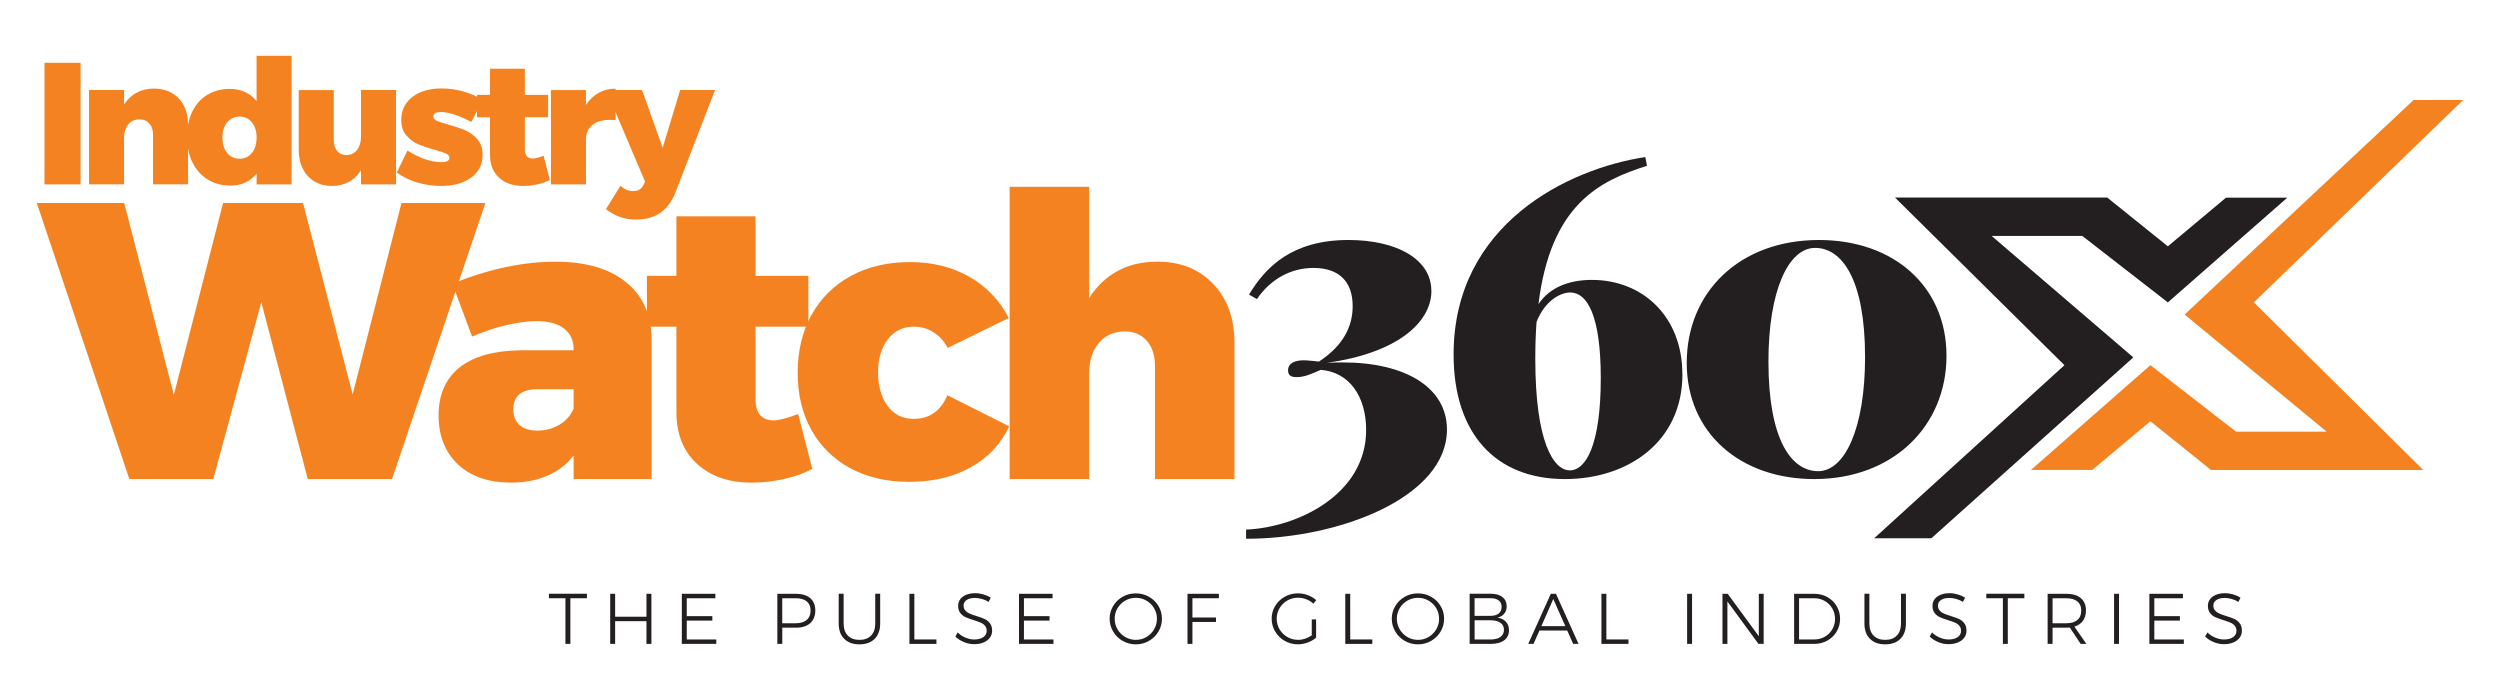<?xml version="1.0" encoding="UTF-8"?>
<svg id="Layer_1" data-name="Layer 1" xmlns="http://www.w3.org/2000/svg" viewBox="0 0 708.66 198.43">
  <defs>
    <style>
      .cls-1 {
        fill: #231f20;
      }

      .cls-1, .cls-2 {
        stroke-width: 0px;
      }

      .cls-2 {
        fill: #f58220;
      }
    </style>
  </defs>
  <g>
    <path class="cls-1" d="M155.58,168.3h10.79v1.28h-4.69v12.94h-1.4v-12.94h-4.69v-1.28Z"/>
    <path class="cls-1" d="M172.97,168.32h1.4v6.5h8.88v-6.5h1.4v14.2h-1.4v-6.44h-8.88v6.44h-1.4v-14.2Z"/>
    <path class="cls-1" d="M193.27,168.32h9.51v1.26h-8.11v5.08h7.25v1.26h-7.25v5.34h8.37v1.26h-9.77v-14.2Z"/>
    <path class="cls-1" d="M229.67,169.55c.96.82,1.44,1.98,1.44,3.48s-.48,2.76-1.44,3.62c-.96.85-2.32,1.28-4.08,1.28h-3.84v4.59h-1.4v-14.2h5.24c1.76,0,3.12.41,4.08,1.23ZM228.66,175.74c.74-.62,1.11-1.51,1.11-2.67s-.37-2-1.1-2.6c-.73-.6-1.78-.89-3.15-.89h-3.78v7.09h3.78c1.35,0,2.4-.31,3.14-.92Z"/>
    <path class="cls-1" d="M240.33,180.16c.79.81,1.89,1.22,3.3,1.22s2.51-.41,3.29-1.22c.79-.81,1.18-1.95,1.18-3.41v-8.45h1.4v8.45c0,1.84-.52,3.28-1.55,4.33-1.04,1.04-2.48,1.57-4.32,1.57s-3.28-.52-4.33-1.57c-1.04-1.04-1.56-2.48-1.56-4.33v-8.45h1.4v8.45c0,1.46.4,2.6,1.19,3.41Z"/>
    <path class="cls-1" d="M257.79,168.32h1.4v12.94h6.26v1.26h-7.66v-14.2Z"/>
    <path class="cls-1" d="M278.32,169.79c-.69-.2-1.34-.3-1.95-.3-.98,0-1.76.19-2.35.58-.59.39-.88.91-.88,1.57,0,.58.16,1.06.49,1.42.33.37.72.65,1.2.86s1.12.44,1.95.7c.96.29,1.74.57,2.33.84s1.09.68,1.5,1.21.62,1.23.62,2.09c0,.76-.21,1.43-.64,2.01-.43.58-1.03,1.03-1.8,1.35s-1.66.48-2.66.48-1.95-.2-2.89-.59c-.94-.39-1.75-.91-2.43-1.57l.65-1.16c.64.62,1.37,1.11,2.21,1.46.84.35,1.67.53,2.48.53,1.08,0,1.94-.22,2.58-.66.64-.44.96-1.03.96-1.78,0-.6-.16-1.08-.49-1.46-.33-.38-.72-.67-1.2-.87s-1.14-.44-1.99-.71c-.96-.3-1.73-.58-2.32-.84-.58-.26-1.08-.66-1.48-1.18-.41-.52-.61-1.2-.61-2.04,0-.72.2-1.35.61-1.89.41-.54.98-.96,1.71-1.25.73-.29,1.58-.44,2.54-.44.77,0,1.55.12,2.33.35.78.23,1.47.54,2.06.92l-.61,1.2c-.58-.37-1.22-.65-1.91-.84Z"/>
    <path class="cls-1" d="M288.85,168.32h9.51v1.26h-8.11v5.08h7.25v1.26h-7.25v5.34h8.37v1.26h-9.77v-14.2Z"/>
    <path class="cls-1" d="M325.69,169.16c1.13.64,2.03,1.51,2.69,2.61.66,1.1.99,2.3.99,3.62s-.33,2.53-.99,3.64c-.66,1.11-1.56,1.99-2.69,2.64-1.13.65-2.37.98-3.73.98s-2.6-.33-3.73-.98c-1.13-.65-2.03-1.53-2.69-2.64-.66-1.11-1-2.32-1-3.64s.33-2.52,1-3.62c.66-1.1,1.56-1.97,2.69-2.61,1.13-.64,2.37-.96,3.73-.96s2.6.32,3.73.96ZM318.97,170.25c-.92.53-1.65,1.25-2.19,2.15-.54.91-.81,1.9-.81,2.99s.27,2.09.81,3.01c.54.92,1.27,1.65,2.19,2.18.92.53,1.92.8,3.01.8s2.06-.27,2.98-.8c.91-.54,1.64-1.26,2.18-2.18s.81-1.92.81-3.01-.27-2.08-.81-2.99c-.54-.91-1.27-1.62-2.18-2.15-.91-.53-1.91-.79-2.98-.79s-2.09.26-3.01.79Z"/>
    <path class="cls-1" d="M336.61,168.32h8.9v1.26h-7.5v5.46h6.68v1.26h-6.68v6.22h-1.4v-14.2Z"/>
    <path class="cls-1" d="M371.83,175.57h1.24v5.2c-.69.58-1.49,1.04-2.41,1.37-.92.33-1.85.5-2.79.5-1.34,0-2.58-.33-3.71-.98-1.13-.65-2.03-1.53-2.69-2.64-.66-1.11-1-2.32-1-3.64s.33-2.52,1-3.62c.66-1.1,1.57-1.97,2.71-2.61,1.14-.64,2.39-.96,3.75-.96.96,0,1.89.17,2.79.51.9.34,1.7.81,2.39,1.42l-.81,1c-.58-.54-1.25-.96-2.01-1.25-.76-.29-1.55-.44-2.36-.44-1.1,0-2.11.27-3.03.8-.92.53-1.65,1.26-2.19,2.16-.54.91-.81,1.9-.81,2.99s.27,2.1.81,3.02c.54.91,1.28,1.64,2.21,2.17.93.53,1.94.8,3.04.8.68,0,1.35-.11,2.02-.34.67-.22,1.29-.54,1.86-.94v-4.53Z"/>
    <path class="cls-1" d="M381.34,168.32h1.4v12.94h6.26v1.26h-7.66v-14.2Z"/>
    <path class="cls-1" d="M405.67,169.16c1.13.64,2.03,1.51,2.69,2.61.66,1.1.99,2.3.99,3.62s-.33,2.53-.99,3.64c-.66,1.11-1.56,1.99-2.69,2.64-1.13.65-2.37.98-3.73.98s-2.6-.33-3.73-.98c-1.13-.65-2.03-1.53-2.69-2.64-.66-1.11-1-2.32-1-3.64s.33-2.52,1-3.62c.66-1.1,1.56-1.97,2.69-2.61,1.13-.64,2.37-.96,3.73-.96s2.6.32,3.73.96ZM398.95,170.25c-.92.53-1.65,1.25-2.19,2.15-.54.91-.81,1.9-.81,2.99s.27,2.09.81,3.01c.54.92,1.27,1.65,2.19,2.18.92.53,1.92.8,3.01.8s2.06-.27,2.98-.8c.91-.54,1.64-1.26,2.18-2.18s.81-1.92.81-3.01-.27-2.08-.81-2.99c-.54-.91-1.27-1.62-2.18-2.15-.91-.53-1.91-.79-2.98-.79s-2.09.26-3.01.79Z"/>
    <path class="cls-1" d="M425.88,169.24c.8.63,1.21,1.5,1.21,2.61,0,.84-.23,1.55-.7,2.11s-1.12.94-1.96,1.12c1.04.13,1.85.52,2.44,1.16s.87,1.44.87,2.42c0,1.22-.45,2.17-1.36,2.84-.91.68-2.17,1.02-3.78,1.02h-6.01v-14.22h5.95c1.42,0,2.54.31,3.34.94ZM424.82,173.91c.55-.44.83-1.07.83-1.88s-.28-1.39-.83-1.83c-.56-.43-1.33-.64-2.34-.63h-4.49v5h4.49c1,0,1.78-.22,2.34-.66ZM425.31,180.54c.67-.48,1.01-1.15,1.01-2.02s-.34-1.52-1.01-1.99c-.68-.47-1.62-.71-2.82-.71h-4.49v5.45h4.49c1.22,0,2.16-.24,2.83-.72Z"/>
    <path class="cls-1" d="M445.94,182.52l-1.69-3.78h-7.88l-1.67,3.78h-1.5l6.4-14.2h1.46l6.4,14.2h-1.52ZM436.92,177.48h6.79l-3.41-7.68-3.37,7.68Z"/>
    <path class="cls-1" d="M453.95,168.32h1.4v12.94h6.26v1.26h-7.66v-14.2Z"/>
    <path class="cls-1" d="M478.24,168.32h1.4v14.2h-1.4v-14.2Z"/>
    <path class="cls-1" d="M498.56,168.32h1.38v14.2h-1.48l-8.8-12.03v12.03h-1.4v-14.2h1.48l8.82,12.03v-12.03Z"/>
    <path class="cls-1" d="M517.99,169.25c1.12.62,2,1.48,2.64,2.57.64,1.09.97,2.29.97,3.61s-.32,2.51-.97,3.6c-.64,1.08-1.53,1.94-2.65,2.56-1.12.62-2.37.93-3.74.93h-5.67v-14.2h5.71c1.35,0,2.59.31,3.71.94ZM517.27,180.49c.89-.51,1.6-1.22,2.12-2.1.52-.89.78-1.87.78-2.96s-.26-2.07-.79-2.97c-.53-.89-1.24-1.6-2.14-2.11-.9-.51-1.89-.77-2.98-.77h-4.29v11.68h4.35c1.07,0,2.05-.26,2.94-.77Z"/>
    <path class="cls-1" d="M531.09,180.16c.79.81,1.89,1.22,3.3,1.22s2.51-.41,3.29-1.22c.78-.81,1.18-1.95,1.18-3.41v-8.45h1.4v8.45c0,1.84-.52,3.28-1.55,4.33-1.04,1.04-2.48,1.57-4.32,1.57s-3.28-.52-4.33-1.57c-1.04-1.04-1.56-2.48-1.56-4.33v-8.45h1.4v8.45c0,1.46.4,2.6,1.19,3.41Z"/>
    <path class="cls-1" d="M554.52,169.79c-.69-.2-1.34-.3-1.95-.3-.98,0-1.76.19-2.35.58-.59.39-.88.91-.88,1.57,0,.58.16,1.06.49,1.42.32.37.72.65,1.2.86.47.21,1.12.44,1.95.7.96.29,1.74.57,2.33.84s1.09.68,1.5,1.21c.41.53.62,1.23.62,2.09,0,.76-.21,1.43-.64,2.01-.43.58-1.03,1.03-1.8,1.35s-1.66.48-2.66.48-1.95-.2-2.9-.59c-.94-.39-1.75-.91-2.43-1.57l.65-1.16c.64.62,1.37,1.11,2.21,1.46s1.67.53,2.48.53c1.08,0,1.94-.22,2.58-.66.64-.44.96-1.03.96-1.78,0-.6-.16-1.08-.49-1.46-.33-.38-.72-.67-1.2-.87-.47-.2-1.14-.44-1.99-.71-.96-.3-1.73-.58-2.32-.84-.58-.26-1.08-.66-1.48-1.18s-.61-1.2-.61-2.04c0-.72.2-1.35.61-1.89s.98-.96,1.71-1.25c.73-.29,1.58-.44,2.54-.44.77,0,1.55.12,2.33.35s1.47.54,2.06.92l-.61,1.2c-.58-.37-1.22-.65-1.91-.84Z"/>
    <path class="cls-1" d="M563.04,168.3h10.79v1.28h-4.69v12.94h-1.4v-12.94h-4.69v-1.28Z"/>
    <path class="cls-1" d="M589.79,182.52l-3.07-4.63c-.43.03-.77.04-.99.04h-3.9v4.59h-1.4v-14.2h5.3c1.77,0,3.14.41,4.11,1.23.97.82,1.45,1.98,1.45,3.48,0,1.18-.28,2.16-.85,2.95-.57.78-1.38,1.33-2.44,1.64l3.41,4.9h-1.63ZM585.73,176.67c1.35,0,2.4-.31,3.13-.92.73-.62,1.1-1.51,1.1-2.67s-.37-2-1.1-2.6c-.73-.6-1.78-.89-3.13-.89h-3.9v7.09h3.9Z"/>
    <path class="cls-1" d="M599.26,168.32h1.4v14.2h-1.4v-14.2Z"/>
    <path class="cls-1" d="M609.27,168.32h9.51v1.26h-8.11v5.08h7.25v1.26h-7.25v5.34h8.37v1.26h-9.77v-14.2Z"/>
    <path class="cls-1" d="M632.59,169.79c-.69-.2-1.34-.3-1.95-.3-.98,0-1.76.19-2.35.58-.59.39-.88.91-.88,1.57,0,.58.16,1.06.49,1.42.32.37.72.65,1.2.86.47.21,1.12.44,1.95.7.96.29,1.74.57,2.33.84s1.09.68,1.5,1.21c.41.53.62,1.23.62,2.09,0,.76-.21,1.43-.64,2.01-.43.58-1.03,1.03-1.8,1.35s-1.66.48-2.66.48-1.95-.2-2.9-.59c-.94-.39-1.75-.91-2.43-1.57l.65-1.16c.64.62,1.37,1.11,2.21,1.46s1.67.53,2.48.53c1.08,0,1.94-.22,2.58-.66.64-.44.96-1.03.96-1.78,0-.6-.16-1.08-.49-1.46-.33-.38-.72-.67-1.2-.87-.47-.2-1.14-.44-1.99-.71-.96-.3-1.73-.58-2.32-.84-.58-.26-1.08-.66-1.48-1.18s-.61-1.2-.61-2.04c0-.72.2-1.35.61-1.89s.98-.96,1.71-1.25c.73-.29,1.58-.44,2.54-.44.77,0,1.55.12,2.33.35s1.47.54,2.06.92l-.61,1.2c-.58-.37-1.22-.65-1.91-.84Z"/>
  </g>
  <g>
    <path class="cls-1" d="M405.75,82.42c0,9.19-10.03,17.71-29.62,20.43,1.51-.12,3.02-.12,4.47-.12,17.83,0,29.56,7.13,29.56,19.04,0,19.1-30.35,30.95-56.94,30.95v-2.6c14.51-.6,34.03-9.91,34.03-28.23,0-9.61-4.84-16.44-12.88-17.05-2.48,1.09-4.53,2.06-6.77,2.06-1.51,0-2.48-.36-2.48-1.93,0-2.12,2.11-2.84,4.41-2.84,1.39,0,2.78.24,4.35.36,7.19-4.72,9.55-10.28,9.55-15.72,0-7.31-4.23-10.82-11.12-10.82-6.35,0-12.15,3.14-16.02,8.83l-2.24-1.27c4.84-8.04,12.39-15.48,28.23-15.48,13.42,0,23.45,5.32,23.45,14.39Z"/>
    <path class="cls-1" d="M476.91,106.06c0,19.22-15.48,29.74-33.31,29.74-19.65,0-31.56-12.88-31.56-35.3,0-37.12,32.7-52.71,54.34-55.98l.48,2.48c-13.54,4.29-27.26,10.94-30.77,39.23,3.26-4.9,8.89-6.89,15.17-6.89,14.27,0,25.63,10.28,25.63,26.72ZM453.76,107.21c0-17.71-3.81-24.3-8.65-24.3-2.78,0-7.19,2.3-9.55,8.34-.24,3.2-.36,6.71-.36,10.46,0,23.7,5.2,31.62,9.79,31.62s8.77-7.31,8.77-26.11Z"/>
    <path class="cls-1" d="M551.76,100.86c0,19.83-15.05,34.94-37.48,34.94-20.92,0-36.15-13-36.15-32.95s14.87-34.82,37.48-34.82c21.22,0,36.15,13.18,36.15,32.82ZM501.29,102.49c0,22.25,6.53,31.07,14.09,31.07s13.3-12.15,13.3-32.34c0-22.12-6.59-30.95-14.15-30.95s-13.24,12.03-13.24,32.22Z"/>
  </g>
  <g>
    <polygon class="cls-1" points="648.37 56.03 630.99 56.03 614.51 69.82 597.32 56 537.17 56 585.19 103.52 531.26 152.58 547.47 152.58 604.72 101.31 564.55 66.87 590.24 66.87 614.51 85.72 648.37 56.03"/>
    <polygon class="cls-2" points="575.71 133.2 593.08 133.2 609.56 119.41 626.75 133.23 686.91 133.23 638.89 85.71 698.23 28.34 684.17 28.34 619.26 89.16 659.53 122.36 633.84 122.36 609.56 103.51 575.71 133.2"/>
  </g>
  <g>
    <path class="cls-2" d="M12.61,17.8h10.23v34.46h-10.23V17.8Z"/>
    <path class="cls-2" d="M48.72,26.38c1.46.84,2.59,2.02,3.39,3.56.8,1.54,1.2,3.33,1.2,5.36v16.96h-9.93v-14.11c0-1.31-.35-2.36-1.06-3.15-.7-.79-1.63-1.18-2.78-1.18-1.34.03-2.41.52-3.2,1.47-.79.95-1.18,2.2-1.18,3.74v13.23h-9.93v-26.75h9.93v4.13c.95-1.48,2.14-2.6,3.56-3.37,1.43-.77,3.07-1.16,4.94-1.16s3.58.42,5.04,1.25Z"/>
    <path class="cls-2" d="M82.67,15.79v36.48h-9.93v-3.05c-.88,1.08-1.95,1.92-3.2,2.51-1.25.59-2.62.89-4.13.89-2.46,0-4.62-.57-6.49-1.72-1.87-1.15-3.32-2.76-4.35-4.84-1.03-2.08-1.55-4.51-1.55-7.3s.5-5.1,1.5-7.15c1-2.05,2.42-3.63,4.25-4.74,1.84-1.11,3.97-1.67,6.39-1.67,1.57,0,3,.29,4.28.88s2.38,1.44,3.29,2.56v-12.83h9.93ZM71.41,43.34c.88-1.1,1.33-2.55,1.33-4.35s-.44-3.2-1.33-4.3c-.89-1.1-2.05-1.65-3.49-1.65s-2.65.55-3.54,1.65c-.89,1.1-1.33,2.53-1.33,4.3s.44,3.25,1.33,4.35,2.06,1.65,3.54,1.65,2.61-.55,3.49-1.65Z"/>
    <path class="cls-2" d="M112.26,25.52v26.75h-9.93v-3.98c-.92,1.44-2.07,2.54-3.47,3.29-1.39.75-2.97,1.13-4.74,1.13-1.87,0-3.52-.42-4.94-1.25s-2.53-2.02-3.32-3.56c-.79-1.54-1.18-3.34-1.18-5.41v-16.96h9.93v14.16c0,1.31.33,2.35.98,3.12.65.77,1.52,1.16,2.61,1.16,1.28-.03,2.29-.52,3.02-1.48.74-.95,1.11-2.2,1.11-3.74v-13.23h9.93Z"/>
    <path class="cls-2" d="M124.85,31.77c-.62,0-1.11.11-1.47.32-.36.21-.54.53-.54.96,0,.49.34.89,1.01,1.2.67.31,1.75.66,3.22,1.06,1.97.56,3.6,1.11,4.89,1.67,1.29.56,2.43,1.4,3.39,2.53.97,1.13,1.45,2.58,1.45,4.35,0,2.72-1.07,4.88-3.22,6.46-2.15,1.59-4.99,2.38-8.53,2.38-2.36,0-4.61-.32-6.76-.96-2.15-.64-4.09-1.58-5.83-2.83l3.05-6.24c1.67,1.08,3.33,1.9,4.99,2.46,1.65.56,3.22.84,4.7.84.69,0,1.23-.11,1.62-.32.39-.21.59-.52.59-.91,0-.49-.32-.89-.96-1.2-.64-.31-1.7-.66-3.17-1.06-1.9-.52-3.49-1.06-4.77-1.62-1.28-.56-2.39-1.39-3.34-2.51-.95-1.11-1.43-2.56-1.43-4.33,0-2.75,1.05-4.93,3.15-6.54,2.1-1.61,4.85-2.41,8.26-2.41,4.1,0,8.01,1.08,11.75,3.24l-3.29,6.24c-3.64-1.87-6.56-2.8-8.75-2.8Z"/>
    <path class="cls-2" d="M155.87,50.99c-.95.52-2.11.94-3.47,1.25-1.36.31-2.73.47-4.11.47-2.85,0-5.13-.79-6.83-2.36-1.7-1.57-2.56-3.72-2.56-6.44v-10.67h-3.69v-6.34h3.69v-7.42h9.88v7.42h6.59v6.34h-6.59v9.14c0,.85.2,1.49.59,1.92.39.43.95.64,1.67.64.62,0,1.64-.26,3.05-.79l1.77,6.83Z"/>
    <path class="cls-2" d="M169.66,26.33c1.43-.8,3.04-1.2,4.84-1.2v8.95c-.39-.07-.97-.1-1.72-.1-2.07,0-3.7.49-4.89,1.48-1.2.98-1.79,2.33-1.79,4.03v12.78h-9.93v-26.75h9.93v4.23c.95-1.48,2.14-2.61,3.56-3.42Z"/>
    <path class="cls-2" d="M187.14,60.35c-1.84,1.26-4.1,1.89-6.78,1.89-1.64,0-3.15-.24-4.52-.71-1.38-.48-2.74-1.22-4.08-2.24l4.13-6.64c.62.56,1.21.95,1.77,1.18.56.23,1.16.34,1.82.34,1.38,0,2.34-.57,2.9-1.72l.49-.93-11.06-26.01h10.18l5.85,16.37,4.97-16.37h9.88l-11.21,29.01c-1.05,2.62-2.49,4.56-4.33,5.83Z"/>
    <path class="cls-2" d="M113.81,57.54h23.78l-26.46,78.26h-23.89l-13.17-50.13-13.62,50.13h-23.78L10.43,57.54h24.78l14.07,54.37,13.96-54.37h22.66l14.07,54.26,13.84-54.26Z"/>
    <path class="cls-2" d="M177.51,80.03c4.8,3.91,7.2,9.36,7.2,16.36v39.41h-22.1v-6.7c-1.86,2.46-4.3,4.35-7.31,5.69-3.01,1.34-6.49,2.01-10.44,2.01-6.4,0-11.42-1.73-15.07-5.19-3.65-3.46-5.47-8.09-5.47-13.9s1.99-10.4,5.97-13.56c3.98-3.16,9.8-4.78,17.47-4.86h14.85v-.22c0-2.53-.89-4.5-2.68-5.92s-4.39-2.12-7.81-2.12c-2.46,0-5.3.37-8.54,1.12-3.24.75-6.49,1.83-9.77,3.24l-5.58-14.96c10.27-4.17,20.02-6.25,29.25-6.25,8.56,0,15.24,1.95,20.04,5.86ZM158.58,120.39c1.86-1.12,3.2-2.64,4.02-4.58v-5.47h-10.27c-4.54,0-6.81,1.9-6.81,5.7,0,1.94.6,3.42,1.79,4.46,1.19,1.04,2.86,1.56,5.02,1.56,2.31,0,4.39-.56,6.25-1.68Z"/>
    <path class="cls-2" d="M230.26,132.9c-2.16,1.19-4.78,2.14-7.87,2.85-3.09.71-6.2,1.06-9.32,1.06-6.48,0-11.65-1.79-15.52-5.36-3.87-3.57-5.81-8.45-5.81-14.63v-24.23h-8.37v-14.4h8.37v-16.86h22.44v16.86h14.96v14.4h-14.96v20.77c0,1.94.45,3.39,1.34,4.35.89.97,2.16,1.45,3.8,1.45,1.41,0,3.72-.6,6.92-1.79l4.02,15.52Z"/>
    <path class="cls-2" d="M264.59,94.16c-1.68-1.04-3.56-1.56-5.64-1.56-2.98,0-5.4,1.19-7.26,3.57-1.86,2.38-2.79,5.51-2.79,9.38s.91,7.13,2.73,9.55c1.82,2.42,4.26,3.63,7.31,3.63,4.54,0,7.74-2.23,9.6-6.7l17.53,8.82c-2.31,4.99-5.94,8.86-10.89,11.61-4.95,2.75-10.77,4.13-17.47,4.13-6.33,0-11.87-1.29-16.64-3.85-4.76-2.57-8.45-6.18-11.05-10.83-2.61-4.65-3.91-10.07-3.91-16.24s1.32-11.74,3.96-16.47c2.64-4.73,6.36-8.39,11.16-11,4.8-2.6,10.36-3.91,16.69-3.91s11.93,1.38,16.8,4.13c4.87,2.76,8.61,6.66,11.22,11.72l-17.3,8.48c-1.04-1.93-2.4-3.42-4.07-4.46Z"/>
    <path class="cls-2" d="M343.91,80.48c4.02,4.21,6.03,9.81,6.03,16.8v38.52h-22.55v-32.04c0-3.05-.78-5.45-2.34-7.2-1.56-1.75-3.68-2.62-6.36-2.62-3.05.07-5.47,1.19-7.26,3.35-1.79,2.16-2.68,4.99-2.68,8.48v30.03h-22.55V52.96h22.55v31.48c2.16-3.35,4.86-5.9,8.09-7.65,3.24-1.75,6.98-2.62,11.22-2.62,6.55,0,11.83,2.1,15.85,6.31Z"/>
  </g>
</svg>